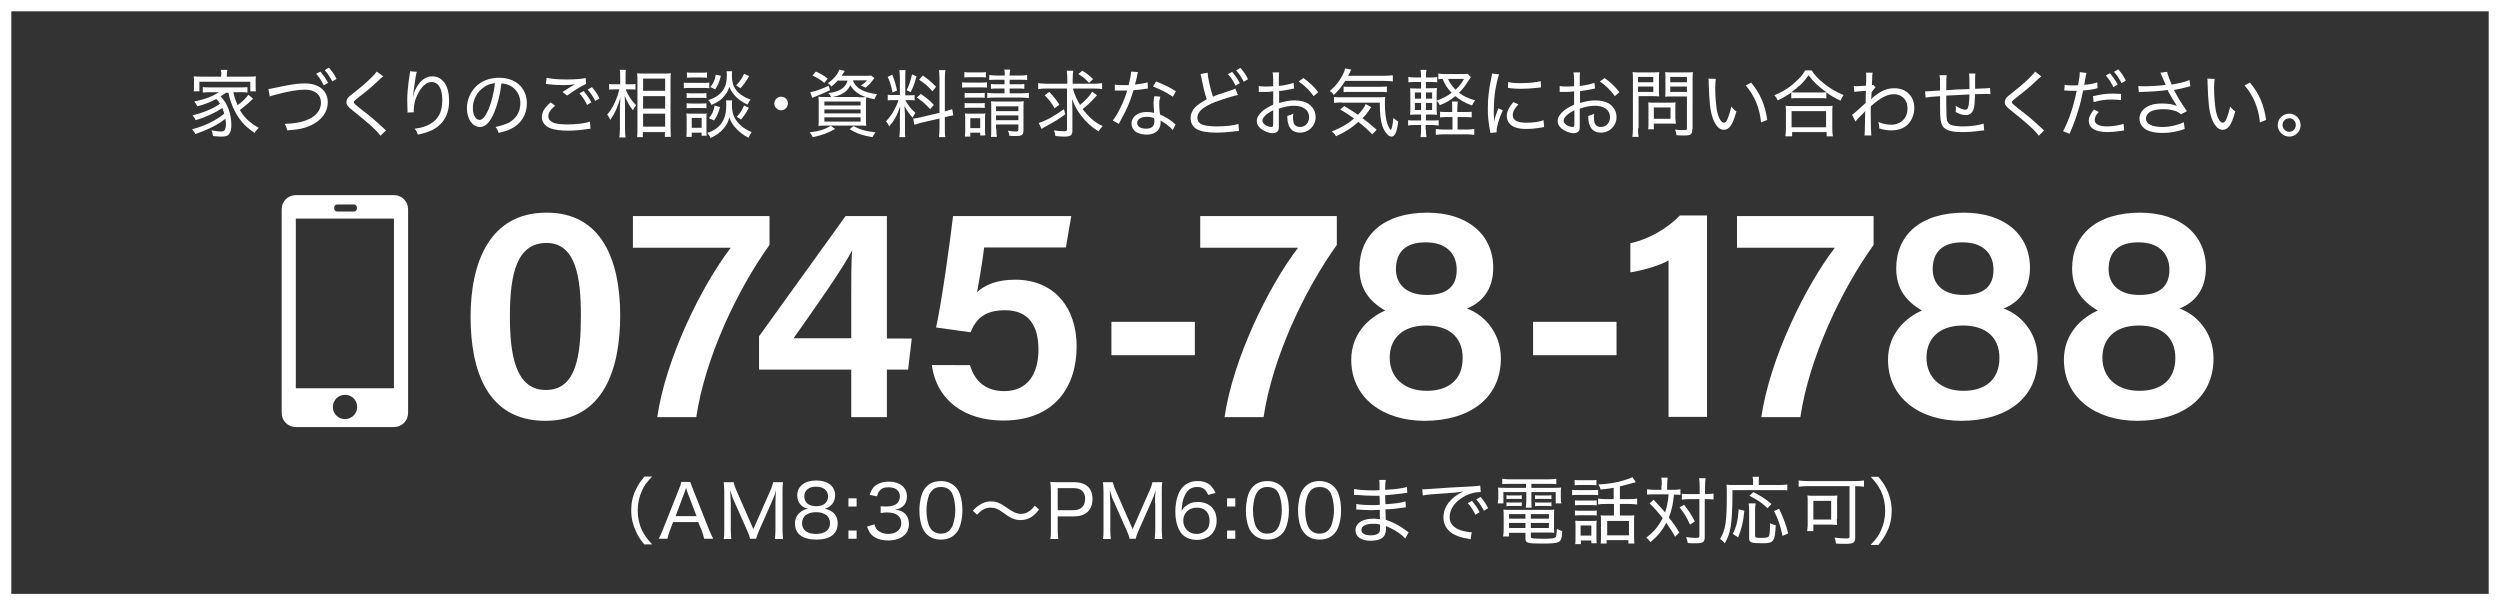 <?xml version="1.0" encoding="utf-8"?>
<svg version="1.1" id="layer_1" x="0px" y="0px" viewBox="0 0 884 214" width="884px" height="214px" style="enable-background:new 0 0 884 214;" xmlns="http://www.w3.org/2000/svg">
  <rect x="0" y="0" width="884" height="214" fill="#333333" stroke="none"/>
  <style type="text/css">
	.st0{fill:#FFFFFF;}
</style>
  <g>
    <path class="st0" d="M78,34.1c2.4,2.3,3.8,6.2,3.8,10c0,1.6-0.2,2.6-0.8,3.3c-0.5,0.7-1.2,0.9-2.9,0.9c-0.6,0-1.7-0.1-2.8-0.2 c-0.1-0.9-0.2-1.3-0.5-2c1.3,0.2,2.4,0.4,3.3,0.4c0.9,0,1.3-0.2,1.5-0.8c0.2-0.5,0.3-1.1,0.3-1.9c0-0.6-0.1-1.1-0.2-1.8 c-2.8,2.2-6.1,3.8-10.6,5.4c-0.4-0.8-0.7-1.1-1.2-1.7c4.4-1.1,8.5-3.1,11.4-5.5c-0.2-0.8-0.4-1.3-0.7-2c-2.7,1.8-5.8,3.2-9.4,4.3 c-0.3-0.7-0.6-1.1-1.1-1.7c3.9-1,7.1-2.3,9.7-4.1c-0.5-0.8-0.7-1.1-1.3-1.7c-1.9,1-3.8,1.8-6.7,2.6c-0.4-0.7-0.6-1.1-1.1-1.7 c3.8-0.8,6.5-1.8,8.7-3.3h-3.2c-1,0-1.8,0.1-2.5,0.1v-1.9c0.7,0.1,1.3,0.1,2.5,0.1H85c1.3,0,1.9,0,2.5-0.1v1.9 c-0.8-0.1-1.6-0.1-2.5-0.1h-2.5c0.5,2.2,0.8,2.9,1.5,4.6c1.7-1.2,3.2-2.7,3.8-3.7l1.7,1.4c-0.5,0.4-1,0.9-1.5,1.4 c-1,0.9-1.4,1.2-3.2,2.6c1.6,2.7,3.5,4.5,6.7,6.3c-0.5,0.5-1,1-1.5,1.8c-2.2-1.6-3.2-2.4-4.3-3.7c-1.9-2.2-3.4-5.1-4.4-8.3 c-0.2-0.7-0.3-1.1-0.5-2.2h-0.9C79.1,33.3,78.9,33.5,78,34.1L78,34.1z M78.3,26.3c0-0.6-0.1-1-0.2-1.6h2.3c-0.1,0.6-0.2,1-0.2,1.6 v0.8h7.6c1.2,0,1.8,0,2.7-0.1c-0.1,0.5-0.1,0.9-0.1,1.8v1.7c0,0.8,0,1.2,0.1,1.8h-2v-3.4h-18v3.4h-2c0.1-0.7,0.1-1,0.1-1.8v-1.7 c0-0.8,0-1.2-0.1-1.8c0.8,0.1,1.5,0.1,2.7,0.1h7V26.3z"/>
    <path class="st0" d="M94.9,31.5c0.7-0.1,0.7-0.1,5.5-1.1c3-0.6,5.3-0.9,7.4-0.9c5,0,8.1,2.6,8.1,6.7c0,3.3-2,6.1-5.5,7.9 c-2.4,1.2-4.5,1.7-8.8,2c-0.3-1-0.4-1.4-0.9-2.3c2.9-0.1,5.1-0.4,7.1-1.1c3.6-1.2,5.7-3.5,5.7-6.4c0-2.8-2.1-4.6-5.6-4.6 c-2.7,0-6.1,0.6-10.5,1.8c-1.2,0.3-1.4,0.4-2,0.6L94.9,31.5z M113.3,25.3c1.2,1.5,1.8,2.3,2.7,4l-1.5,0.9c-0.8-1.6-1.6-2.9-2.7-4.1 L113.3,25.3z M116.3,23.9c1.2,1.4,1.8,2.2,2.7,4l-1.5,0.9c-0.8-1.5-1.5-2.7-2.7-4L116.3,23.9z"/>
    <path class="st0" d="M135.5,27c-0.4,0.3-0.7,0.5-3.2,2.9c-1.3,1.2-3,2.6-6.1,5c-0.9,0.7-1.1,0.9-1.1,1.2c0,0.4,0.2,0.6,2.3,2.3 c3.9,3,4.5,3.5,8.3,7c0.4,0.4,0.4,0.4,0.8,0.7l-2,1.9c-0.6-0.9-1.6-2-3.4-3.6c-1.8-1.6-2.8-2.5-6.6-5.5c-1.5-1.2-2-1.8-2-2.8 c0-0.6,0.3-1.3,0.8-1.8c0.3-0.3,0.3-0.3,2.2-1.8c3.6-2.8,6.7-5.7,7.7-7.2L135.5,27z"/>
    <path class="st0" d="M146,34.4c0.1-0.2,0.1-0.2,0.2-0.7c0.3-1.4,0.8-2.5,1.6-3.6c1.4-2.1,3.1-3.1,5.1-3.1c1.8,0,3.2,0.8,4.3,2.3 c1.1,1.7,1.6,3.6,1.6,6.5c0,4.8-2.2,8.4-6.2,10.3c-1.3,0.6-2.9,1.1-4.8,1.5c-0.4-1-0.6-1.4-1.2-2.1c2.5-0.3,3.8-0.7,5.4-1.6 c3-1.7,4.4-4.3,4.4-8.5c0-4.1-1.4-6.4-3.8-6.4c-1.8,0-3.5,1.5-4.9,4.3c-1,1.9-1.4,3.8-1.4,5.8c0,0.1,0,0.3,0,0.6l-2.2,0.1 c0-0.1,0-0.2,0-0.3c0-0.1,0-0.2,0-0.5c0-0.3-0.1-3-0.1-3.4c0-2.6,0.2-4.8,0.9-9.6c0.1-0.4,0.1-0.5,0.1-0.8l2.4,0.2 c-0.3,0.9-0.4,1.3-1,5.8c-0.2,1.6-0.3,2.2-0.4,3.1H146z"/>
    <path class="st0" d="M179.9,43.4c2.6-1.4,4.1-3.9,4.1-6.9c0-2.8-1.4-5.1-3.8-6.3c-0.9-0.4-1.6-0.6-2.9-0.7 c-0.4,3.8-1.4,7.6-2.6,10.4c-1.5,3.4-3,5-5,5c-2.6,0-4.6-2.8-4.6-6.6c0-2.7,1-5.3,2.8-7.3c2.1-2.3,5-3.5,8.6-3.5 c5.9,0,9.8,3.6,9.8,9.1c0,4-2.1,7.3-5.7,9c-1.2,0.6-2.3,0.9-4.3,1.4c-0.3-1-0.5-1.4-1.1-2.1C177.4,44.4,178.6,44,179.9,43.4z M171.3,30.7c-2.5,1.6-4.1,4.4-4.1,7.5c0,2.4,1,4.2,2.4,4.2c1,0,2-1.2,3.1-3.6c1-2.4,2-6.1,2.3-9.4 C173.5,29.6,172.4,29.9,171.3,30.7z"/>
    <path class="st0" d="M208.8,45.5c-0.4,0-0.5,0.1-0.9,0.1c-2.5,0.4-4.8,0.6-7,0.6c-2.6,0-4.8-0.3-6.2-0.8c-2-0.8-3.1-2.2-3.1-4 c0-1.8,1-3.4,3.1-5.2l1.6,1.2c-1.7,1.4-2.4,2.5-2.4,3.7c0,1.1,0.7,1.9,2.1,2.4c0.9,0.3,2.7,0.5,4.7,0.5c3.2,0,6.3-0.4,7.9-1 L208.8,45.5z M193.3,27.5c1.7,0.4,4,0.6,7,0.6c3.3,0,5.4-0.2,6.8-0.5l0.1,2.1c-1.6,0.7-4,2.2-6.7,4.1l-1.6-1.3 c1.7-1.1,2.2-1.4,3.2-2c0.3-0.2,0.3-0.2,0.7-0.4l0.5-0.3c-1.5,0.2-2.4,0.3-3.9,0.3c-1.7,0-3.9-0.1-5.5-0.3 c-0.5-0.1-0.5-0.1-0.9-0.1L193.3,27.5z M206.4,32.2c1.2,1.5,1.8,2.3,2.7,4l-1.5,0.9c-0.8-1.6-1.6-2.9-2.7-4.1L206.4,32.2z M209.3,30.8c1.2,1.4,1.8,2.2,2.7,4l-1.5,0.9c-0.8-1.5-1.5-2.7-2.7-4L209.3,30.8z"/>
    <path class="st0" d="M221.2,31.5c0.9,2.3,1.9,3.8,3.7,5.7c-0.6,0.8-0.7,1.1-1.1,1.8c-1.4-1.8-2-3-2.9-5.1c0.1,2.2,0.1,3.2,0.1,4 v7.6c0,1.4,0.1,2.3,0.2,3.1h-2.2c0.1-0.8,0.2-1.7,0.2-3.1v-6.8c0-1,0-1.7,0.2-4.2c-1,3.4-2,5.6-3.6,7.9c-0.4-0.9-0.6-1.2-1.1-1.9 c1.8-1.9,3.5-5.5,4.3-8.9h-1.7c-0.8,0-1.4,0-1.9,0.1v-2c0.4,0.1,1,0.1,1.9,0.1h2v-2.4c0-1.5,0-2.1-0.2-2.7h2.2 c-0.1,0.6-0.1,1.4-0.1,2.7v2.4h1.8c0.7,0,1.2,0,1.7-0.1v2c-0.5-0.1-1.1-0.1-1.7-0.1H221.2z M225.3,48.4c0.1-0.9,0.1-1.9,0.1-3.2 V28.7c0-0.9,0-1.6-0.1-2.8c0.7,0.1,0.9,0.1,2.1,0.1h7.7c1.1,0,1.5,0,2.1-0.1c-0.1,0.6-0.1,1.3-0.1,2.6v16.7c0,1.4,0.1,2.5,0.1,3.2 h-2.1v-1.7h-7.8v1.8H225.3z M227.4,32.1h7.8v-4.3h-7.8V32.1z M227.4,38.4h7.8v-4.4h-7.8V38.4z M227.4,44.8h7.8v-4.6h-7.8V44.8z"/>
    <path class="st0" d="M241.7,29.2c0.6,0.1,1.1,0.1,2.1,0.1h4.9c1.1,0,1.5,0,2.1-0.1v2c-0.6-0.1-1-0.1-1.9-0.1h-5 c-0.9,0-1.4,0-2.1,0.1V29.2z M242.7,48.3c0.1-0.8,0.1-1.7,0.1-2.5v-3.6c0-0.8,0-1.4-0.1-2.1c0.5,0.1,0.8,0.1,1.7,0.1h3.9 c0.9,0,1.1,0,1.6-0.1c-0.1,0.5-0.1,1-0.1,2v4.2c0,0.8,0,1.2,0.1,1.7h-1.8v-1.1h-3.5v1.5H242.7z M242.8,32.9 c0.5,0.1,0.9,0.1,1.7,0.1h3.6c0.9,0,1.2,0,1.7-0.1v1.8c-0.5-0.1-0.9-0.1-1.7-0.1h-3.6c-0.8,0-1.2,0-1.7,0.1V32.9z M242.8,36.5 c0.5,0.1,0.9,0.1,1.7,0.1h3.6c0.9,0,1.2,0,1.7-0.1v1.8c-0.4-0.1-0.9-0.1-1.7-0.1h-3.6c-0.8,0-1.2,0-1.7,0.1V36.5z M242.9,25.6 c0.6,0.1,1,0.1,1.9,0.1h3.2c0.9,0,1.4,0,2-0.1v1.9c-0.6-0.1-1.1-0.1-2-0.1h-3.2c-0.8,0-1.4,0-1.9,0.1V25.6z M244.6,45.2h3.5v-3.5 h-3.5V45.2z M258.9,35.4c-0.1,0.5-0.1,1-0.1,1.6c0,2.5,0.5,4.2,1.7,5.8c1.3,1.7,3,3,5.3,3.9c-0.5,0.7-0.7,1-1.1,2 c-2-1-3.4-2.1-4.7-3.6c-1-1.1-1.6-2.1-2.1-3.6c-0.4,1.7-1,2.7-2,3.9c-1.2,1.5-2.7,2.5-4.7,3.4c-0.3-0.8-0.6-1.2-1.1-1.8 c2.4-0.8,4-1.9,5.1-3.6c1.1-1.6,1.6-3.5,1.6-6.1c0-0.8,0-1.2-0.1-1.8H258.9z M258.9,25.1c-0.1,0.6-0.1,1.1-0.1,1.6 c0,2.1,0.4,3.7,1.4,5c0.6,0.9,1.6,1.7,2.6,2.3c0.8,0.5,1.4,0.8,2.6,1.2c-0.5,0.7-0.8,1.1-1.1,1.8c-2.2-1.1-3.6-2.1-4.9-3.7 c-0.7-0.9-1-1.4-1.5-2.6c-0.4,1.2-0.8,2-1.5,2.9c-1.2,1.6-2.5,2.5-4.8,3.5c-0.4-0.8-0.6-1.1-1.2-1.7c1.9-0.6,2.8-1.1,3.9-2 c1.9-1.7,2.7-3.6,2.7-6.6c0-0.7,0-1-0.1-1.6H258.9z M254.6,37.9c-0.6,2.1-1.1,3.2-2.1,4.7l-1.8-0.8c1.1-1.4,1.7-2.6,2-4.5 L254.6,37.9z M254.9,26.8c-0.5,2.1-1,3.2-2,4.8l-1.7-0.8c1.1-1.5,1.6-2.5,1.9-4.4L254.9,26.8z M264.9,26.9 c-1.1,1.9-1.8,2.9-3.1,4.3c-0.8-0.5-1-0.7-1.5-1c1.3-1.4,2-2.3,2.8-4.1L264.9,26.9z M264.8,38.1c-1,1.9-1.8,3-2.8,4.2 c-0.7-0.5-0.8-0.6-1.5-1c1.2-1.2,1.8-2.2,2.6-4L264.8,38.1z"/>
    <path class="st0" d="M278.6,36.6c0,1.3-1.1,2.4-2.4,2.4c-1.3,0-2.4-1.1-2.4-2.4c0-1.3,1.1-2.4,2.4-2.4 C277.6,34.2,278.6,35.2,278.6,36.6z"/>
    <path class="st0" d="M295.3,45.6c-2.7,1.5-4.3,2.1-7.9,2.9c-0.4-0.8-0.6-1.1-1.1-1.7c3.4-0.4,5.2-1,7.5-2.3L295.3,45.6z M293.5,31.9c-2,0.9-2.8,1.3-5.1,2.2c-0.5,0.2-0.7,0.3-1.2,0.5l-0.7-2c1.7-0.3,4.1-1.1,6.5-2.3L293.5,31.9z M291.5,29.3 c-1.6-1.2-2.4-1.8-4.2-2.6l1.2-1.4c1.9,0.9,2.8,1.4,4.2,2.5L291.5,29.3z M303.6,34.4c1.4,0,2,0,2.7-0.1c-0.1,0.8-0.1,1.6-0.1,2.9 v4.6c0,1.3,0,2.2,0.1,2.7c-0.6-0.1-1.7-0.1-2.9-0.1h-11.1c-1.2,0-2.2,0-2.9,0.1c0.1-0.5,0.1-1.4,0.1-2.7v-4.8c0-1.2,0-2-0.1-2.8 c0.6,0.1,1.5,0.1,2.7,0.1H303.6z M291.5,37.3h12.8v-1.4h-12.8V37.3z M291.5,40.1h12.8v-1.4h-12.8V40.1z M291.5,43h12.8v-1.5h-12.8 V43z M296.4,28.3c-0.7,0.8-1.4,1.5-2.4,2.3c-0.5-0.6-0.7-0.8-1.3-1.2c2.1-1.4,3.5-3.1,4.1-4.8l1.9,0.5c-0.5,0.8-0.7,1.1-1.1,1.7 h8.4c1.1,0,1.5,0,2-0.1l1.2,0.9c-0.1,0.1-0.1,0.1-0.3,0.4c-0.1,0.1-0.1,0.1-0.4,0.5c-0.7,1-1.5,1.7-2.4,2.5c-0.6-0.3-1-0.5-1.7-0.8 c1-0.6,1.5-1,2.2-1.8h-5c0.4,1.3,1.4,2.5,2.9,3.3c1.4,0.8,3.3,1.3,5.6,1.6c-0.4,0.7-0.5,0.9-0.9,1.8c-4.6-0.9-6.9-2.3-8.5-4.9 c-0.8,1.4-1.5,2.2-2.8,2.9c-1,0.6-2.4,1-4,1.3c-0.3-0.7-0.4-0.9-1-1.5c3.8-0.4,6.1-1.8,6.8-4.4H296.4z M301.8,44.6 c2.5,1.3,4.3,1.8,7.8,2.2c-0.6,0.7-0.6,0.8-1.1,1.7c-3.6-0.6-5.5-1.3-8.1-2.8L301.8,44.6z"/>
    <path class="st0" d="M316.2,35.4c-1.1,0-1.7,0-2.3,0.1v-2c0.5,0.1,1.1,0.1,2.3,0.1h2v-6.1c0-1.3-0.1-2.1-0.2-2.7h2.2 c-0.1,0.7-0.1,1.4-0.1,2.7v6.2h1.4c0.9,0,1.4,0,1.9-0.1v1.9c-0.6-0.1-1.1-0.1-2-0.1h-1.3c1.1,2,2.1,3.2,3.6,4.5 c-0.4,0.6-0.8,1.2-1,1.7c-1.4-1.6-2.1-2.6-2.9-4.2c0.1,1,0.2,3,0.2,3.6v4.7c0,1.2,0,2,0.1,2.8H318c0.1-0.9,0.2-1.7,0.2-2.9v-4.1 c0-1.3,0.1-2.6,0.1-3.9c-1.1,3.3-2.2,5.2-3.9,7.1c-0.4-0.9-0.6-1.2-1.1-1.8c1.2-1.3,2.1-2.5,3-4.2c0.6-1.2,0.9-1.7,1.4-3.3H316.2z M315.5,26.4c0.9,2.2,1.2,3.4,1.7,5.6l-1.6,0.7c-0.5-2.4-0.9-3.8-1.7-5.5L315.5,26.4z M324.1,27c-0.9,3-1.1,3.6-2.1,5.6l-1.4-0.7 c0.9-1.9,1.3-3.1,1.9-5.6L324.1,27z M332.2,27.6c0-1.4-0.1-2.1-0.2-2.8h2.3c-0.1,0.8-0.2,1.5-0.2,2.8v11.8l0.2-0.1 c1.2-0.3,1.8-0.5,2.4-0.7l0.4,2.2c-0.7,0.1-1.5,0.2-2.5,0.5l-0.5,0.1v4.2c0,1.3,0,2.2,0.2,2.9h-2.3c0.1-0.8,0.2-1.4,0.2-2.9v-3.7 l-6.5,1.5c-1.1,0.3-1.8,0.5-2.4,0.7l-0.4-2.2c0.7,0,1.5-0.2,2.5-0.4l6.8-1.6V27.6z M325.6,33.2c2.1,1.5,3.3,2.4,4.6,3.9l-1.3,1.5 c-1.7-1.9-2.7-2.7-4.7-4.1L325.6,33.2z M326.3,26.7c2.3,1.6,3.1,2.4,4.7,4l-1.3,1.6c-1.7-2-2.5-2.6-4.7-4.1L326.3,26.7z"/>
    <path class="st0" d="M340.2,29.1c0.6,0.1,1.1,0.1,2.1,0.1h4.6c1.1,0,1.5,0,2.1-0.1V31c-0.6-0.1-1-0.1-1.9-0.1h-4.8 c-0.9,0-1.4,0-2.1,0.1V29.1z M341.1,25.5c0.6,0.1,1,0.1,2,0.1h3.5c0.9,0,1.3,0,2-0.1v1.9c-0.6-0.1-1.1-0.1-2-0.1H343 c-0.8,0-1.4,0-2,0.1V25.5z M341.1,32.8c0.5,0.1,0.9,0.1,1.7,0.1h3.7c0.9,0,1.2,0,1.7-0.1v1.8c-0.5-0.1-0.9-0.1-1.7-0.1h-3.7 c-0.9,0-1.2,0-1.7,0.1V32.8z M341.1,36.4c0.5,0.1,0.9,0.1,1.7,0.1h3.7c0.9,0,1.1,0,1.7-0.1v1.8c-0.5-0.1-0.9-0.1-1.7-0.1h-3.7 c-0.8,0-1.2,0-1.7,0.1V36.4z M341.2,48.2c0.1-0.8,0.1-1.6,0.1-2.5v-3.5c0-0.9,0-1.4-0.1-2.1c0.6,0.1,1.2,0.1,2.1,0.1h3.3 c0.9,0,1.4,0,1.8-0.1c-0.1,0.5-0.1,1-0.1,2v3.7c0,0.9,0,1.5,0.1,2.1h-1.8v-1h-3.5v1.4H341.2z M343.1,45.3h3.5v-3.5h-3.5V45.3z M352.2,28.2c-1.2,0-1.7,0-2.4,0.1v-1.8c0.8,0.1,1.2,0.2,2.4,0.2h3.1c0-1,0-1.4-0.2-2.1h2.1c-0.1,0.7-0.2,1.1-0.2,2.1h3.7 c1.3,0,1.7,0,2.5-0.2v1.8c-0.6-0.1-1.4-0.1-2.5-0.1H357v1.6h2.9c1.1,0,1.7,0,2.3-0.1v1.7c-0.7-0.1-1.3-0.1-2.4-0.1H357V33h4.2 c1.2,0,1.8-0.1,2.6-0.2v1.9c-0.8-0.1-1.4-0.2-2.6-0.2h-9.4c-1.2,0-1.9,0-2.7,0.2v-1.9c0.6,0.1,1.4,0.2,2.7,0.2h3.4v-1.7h-2.5 c-1,0-1.6,0-2.3,0.1v-1.7c0.6,0.1,1.2,0.1,2.3,0.1h2.5v-1.6H352.2z M352.3,45.5c0,1.3,0.1,2.2,0.2,2.9h-2.1 c0.1-0.7,0.1-1.4,0.1-2.9v-7.4c0-1.1,0-1.6-0.1-2.3c0.8,0.1,1.3,0.1,2.3,0.1h6.9c1.2,0,1.8,0,2.4-0.1c-0.1,0.7-0.1,1.5-0.1,2.8V46 c0,1.7-0.5,2.1-2.7,2.1c-0.7,0-1.4,0-2.3-0.1c-0.1-0.8-0.2-1.2-0.5-1.8c1,0.2,2,0.3,2.8,0.3c0.7,0,0.9-0.2,0.9-0.7V44h-7.9V45.5z M360.1,39.3v-1.7h-7.9v1.7H360.1z M360.1,42.5v-1.7h-7.9v1.7H360.1z"/>
    <path class="st0" d="M369.8,31.3c-1.1,0-1.9,0.1-2.7,0.2v-2.1c0.7,0.1,1.5,0.2,2.8,0.2h7.5v-1.8c0-1.3-0.1-2-0.2-2.8h2.3 c-0.1,0.8-0.2,1.6-0.2,2.8v1.8h7.6c1.2,0,2-0.1,2.8-0.2v2.1c-0.7-0.1-1.5-0.2-2.8-0.2h-7.5c0.5,2.1,1.4,4,2.5,5.8 c2-1.6,3.5-3.3,4.3-4.7l1.7,1.3c-0.2,0.2-0.2,0.2-1.6,1.7c-0.9,1-2,2-3.5,3.2c0.9,1.1,1.6,1.9,2.6,2.9c1.5,1.4,2.5,2.1,4.5,3.1 c-0.6,0.6-1,1.1-1.4,1.9c-2.6-1.6-4.5-3.4-6.2-5.6c-1.6-2.1-2.4-3.6-3.2-5.9c0,0.4,0,0.7,0,0.9c0,0.3,0.1,1.4,0.1,3.3v7 c0,1.6-0.6,2.1-2.8,2.1c-1,0-1.8-0.1-3.2-0.2c-0.1-0.8-0.2-1.2-0.5-2c1.3,0.2,2.4,0.3,3.4,0.3c1,0,1.2-0.1,1.2-0.8V31.3H369.8z M376.7,40.4c-2.5,1.8-3.4,2.4-7.1,4.4c-0.6,0.3-0.9,0.5-1.3,0.8l-1-2.1c1.2-0.4,2.2-0.8,3.9-1.7c2.1-1.2,3.2-1.9,5-3.2L376.7,40.4 z M371,32.5c1.6,1.6,2.4,2.7,3.6,4.5l-1.7,1.3c-1.1-2-2.1-3.2-3.5-4.6L371,32.5z M382.7,25c1.9,1.2,2.3,1.5,3.8,3l-1.4,1.3 c-1.4-1.5-2-2-3.8-3.1L382.7,25z"/>
    <path class="st0" d="M402.4,25.5c-0.2,0.5-0.2,0.5-0.4,1.7c-0.2,0.9-0.3,1.5-0.7,2.7c1.7-0.2,3.4-0.4,4.5-0.8l0.1,2.2 c-0.3,0-0.3,0-0.9,0.1c-1,0.2-2.5,0.4-4.2,0.5c-0.8,2.7-1.7,5.2-2.9,7.6c-0.6,1.2-0.9,1.7-1.8,3.4c-0.2,0.4-0.4,0.7-0.5,0.9 l-2.1-1.2c1.8-2.3,3.9-6.6,5.1-10.6c-0.7,0-0.8,0-1.9,0c-0.6,0-0.8,0-1.6,0c-0.3,0-0.5,0-0.6,0c-0.1,0-0.2,0-0.3,0v-2.1 c0.9,0.2,1.7,0.2,3.1,0.2c0.7,0,1.4,0,1.8,0c0.4-1.6,0.8-3.6,0.9-4.8L402.4,25.5z M414.7,46c-1-1.2-2.6-2.4-4.4-3.4 c0.1,0.3,0.1,0.5,0.1,0.7c0,1-0.3,2-0.9,2.7c-0.8,1-2.3,1.6-4.1,1.6c-1,0-2-0.2-2.8-0.5c-1.5-0.5-2.5-1.8-2.5-3.4 c0-2.4,2.2-4.1,5.4-4.1c0.9,0,1.5,0.1,2.6,0.3c-0.1-1.3-0.2-2.7-0.2-3.5c0-0.9,0.1-1.5,0.3-2.4l2.1,0.2c-0.3,1-0.4,1.5-0.4,2.5 c0,1.1,0.1,2.7,0.3,3.8c1.9,0.9,2.9,1.4,4.4,2.6c0.4,0.3,0.5,0.4,0.7,0.6c0.2,0.2,0.2,0.2,0.4,0.3L414.7,46z M405.5,41.3 c-2.1,0-3.4,0.9-3.4,2.2c0,1.2,1.2,2,3.1,2c2.1,0,3-0.9,3-2.7c0-0.3-0.1-1-0.1-1C407.1,41.4,406.4,41.3,405.5,41.3z M414.7,34.2 c-2.2-1.5-4.2-2.5-7-3.6l1.1-1.8c3,1.2,4.9,2.1,7,3.5L414.7,34.2z"/>
    <path class="st0" d="M427,25.7c0.1,1.8,1,5.8,1.9,8.5c1.6-0.7,1.6-0.7,6.2-2.2c1.1-0.4,1.2-0.4,1.7-0.7l0.9,2.3 c-2,0.4-5.1,1.4-8.1,2.5c-2,0.8-3.7,1.7-4.8,2.7c-0.9,0.8-1.4,1.8-1.4,2.8c0,1.4,0.8,2.3,2.5,2.7c0.9,0.2,2.6,0.4,4.3,0.4 c3,0,6-0.3,7.7-0.9l0.2,2.5l-2,0.2c-2.7,0.3-4,0.4-5.9,0.4c-3.4,0-5.4-0.4-7-1.2c-1.4-0.8-2.2-2.2-2.2-4c0-1.6,0.8-3.2,2.3-4.4 c1-0.8,1.8-1.3,3.4-2.2c-0.7-2.1-1.2-4.1-1.8-7.2c-0.2-1.1-0.3-1.2-0.4-1.7L427,25.7z M435.7,25.4c1.2,1.5,1.8,2.3,2.7,4l-1.5,0.9 c-0.8-1.6-1.6-2.9-2.7-4.1L435.7,25.4z M438.6,24c1.2,1.4,1.8,2.2,2.7,4l-1.5,0.9c-0.8-1.5-1.5-2.7-2.7-4L438.6,24z"/>
    <path class="st0" d="M457.6,31.3c-0.5,0.1-0.6,0.1-1.5,0.3c-1.6,0.3-2.7,0.5-3.8,0.6v4.2c2.1-0.6,3.7-0.9,5.5-0.9s3.5,0.4,4.7,1.1 c1.7,1.1,2.7,2.8,2.7,4.8c0,3.1-2.4,5.5-5.5,5.5c-2.1,0-3.5-1-4.1-2.9c-0.3-0.9-0.4-1.7-0.4-3c1-0.3,1.3-0.4,2.1-0.8 c0,0.5-0.1,0.7-0.1,1c0,1,0.1,1.9,0.3,2.4c0.4,0.9,1.1,1.3,2.2,1.3c1.9,0,3.2-1.5,3.2-3.5c0-2.5-2.1-4-5.3-4c-1.7,0-3.2,0.3-5.4,1 v5.5c0,1.2,0,1.4-0.1,1.9c-0.2,0.8-1,1.3-2,1.3c-1.5,0-3.2-0.7-4.4-1.7c-0.9-0.8-1.3-1.6-1.3-2.6c0-1.2,0.7-2.4,2.1-3.6 c1-0.8,2-1.4,3.7-2.2v-4.7c-0.2,0-0.2,0-1,0.1c-0.4,0.1-0.9,0.1-1.5,0.1c-0.4,0-1.1,0-1.5,0c-0.3,0-0.5,0-0.6,0s-0.3,0-0.5,0v-2.1 c0.8,0.2,1.5,0.2,2.8,0.2c0.6,0,0.6,0,2.3-0.1v-2.3c0-1.2-0.1-1.8-0.2-2.6h2.3c-0.1,0.8-0.1,1.3-0.1,2.5v2.3 c1.8-0.2,3.8-0.6,5.2-1.1L457.6,31.3z M450.2,39c-2.4,1.2-3.8,2.5-3.8,3.7c0,0.5,0.3,1,1,1.5c0.6,0.4,1.5,0.7,2.2,0.7 c0.5,0,0.6-0.2,0.6-1.2V39z M464.5,34c-1.4-2-3.2-3.8-5.3-5.2l1.7-1.2c2.3,1.7,3.7,3,5.2,5L464.5,34z"/>
    <path class="st0" d="M475.6,28.7c-1.2,2-2.3,3.3-4,4.9c-0.2-0.5-0.6-0.9-1.4-1.4c2.2-1.9,3.7-3.8,4.9-6.4c0.3-0.6,0.4-1.1,0.5-1.6 l2.2,0.4c-0.2,0.3-0.2,0.4-0.4,0.9c-0.3,0.5-0.4,0.8-0.7,1.3h12.6c1.5,0,2.4-0.1,3.2-0.2v2.2c-0.5-0.1-1.6-0.2-3.2-0.2H475.6z M485.2,47.5c-1.6-1.7-2.6-2.6-4.9-4.4c-2.3,2.1-4.1,3.3-7.9,5.1c-0.4-0.8-0.7-1.1-1.5-1.7c3.7-1.5,5.7-2.7,7.9-4.6 c-1.5-1.1-2.6-1.8-4.9-3.2l1.4-1.2c2,1.2,3,1.8,4.9,3.1c1.4-1.5,2.3-2.8,2.7-3.8l2,1.1c-0.4,0.5-0.4,0.5-1,1.4 c-0.7,1-1.2,1.6-2.1,2.5c2.1,1.6,3.2,2.5,5,4.1L485.2,47.5z M474.5,36.2c-1.2,0-2,0.1-2.8,0.2v-2.1c0.6,0.1,1.3,0.1,2.4,0.1h12.7 c1.6,0,2.2,0,3-0.1c-0.1,0.8-0.1,1.4-0.1,2.3c0,3,0.3,5.5,0.9,7.3c0.4,1,0.9,2,1.2,2c0.3,0,0.7-2,0.9-4.2c0.6,0.6,1,0.9,1.7,1.2 c-0.4,3.7-1.1,5.4-2.4,5.4c-1.1,0-2.3-1.5-3.1-3.5c-0.7-2-1-4.3-1-8.5H474.5z M475,30.6c0.4,0.1,1.2,0.1,2.2,0.1h10.6 c1.3,0,2.1-0.1,2.6-0.1v2c-0.7-0.1-1.4-0.1-2.6-0.1h-10.3c-1.1,0-1.8,0-2.4,0.1V30.6z"/>
    <path class="st0" d="M504.2,45.8c0,1.2,0.1,2,0.2,2.7h-2.1c0.1-0.7,0.2-1.5,0.2-2.7v-1.6h-2.2c-1.1,0-1.6,0-2.4,0.2v-1.9 c0.7,0.1,1.2,0.1,2.4,0.1h2.2v-2.1h-1.3c-1.1,0-1.8,0-2.6,0.1c0.1-0.8,0.1-1.7,0.1-2.8v-3.9c0-1.1,0-1.9-0.1-2.7 c0.7,0.1,1.4,0.1,2.6,0.1h1.3V29h-2.1c-1.1,0-1.7,0-2.4,0.1v-1.9c0.7,0.1,1.2,0.2,2.4,0.2h2.1c0-1.4-0.1-1.9-0.2-2.7h2.1 c-0.1,0.6-0.2,1.4-0.2,2.7h1.6c1.1,0,1.7,0,2.4-0.2v1.9c-0.7-0.1-1.3-0.1-2.4-0.1h-1.6v2.2h1.4c1.2,0,1.8,0,2.5-0.1 c-0.1,0.7-0.1,1.3-0.1,2.7v1.8c2.1-0.8,3.8-1.6,5.3-2.8c-1.4-1.4-2.4-2.9-3.2-4.9c-0.8,0-1,0.1-1.5,0.1v-2c0.7,0.1,1.4,0.2,2.4,0.2 h6.2c0.8,0,1.4-0.1,1.8-0.1l1.1,1.2c-0.2,0.3-0.4,0.5-0.7,1c-1.4,2.2-2.1,3.1-3.5,4.5c1.6,1.2,3.2,2,5.7,2.7 c-0.5,0.7-0.8,1.1-1.1,1.8c-2.7-1-4.2-1.9-5.9-3.3c-1.7,1.4-3.2,2.3-5.5,3.2c-0.3-0.7-0.6-1.1-1.1-1.6v2.2c0,1.3,0,2.1,0.1,2.8 c-0.7-0.1-1.4-0.1-2.6-0.1h-1.3v2.1h2.3c1.1,0,1.5,0,2.2-0.1v1.9c-0.8-0.1-1.2-0.2-2.3-0.2h-2.3V45.8z M500.3,32.7v2.2h2.2v-2.2 H500.3z M500.3,36.4v2.5h2.2v-2.5H500.3z M506.4,34.9v-2.2h-2.2v2.2H506.4z M506.4,38.9v-2.5h-2.2v2.5H506.4z M518.1,39.6 c1.2,0,1.6,0,2.3-0.1v2c-0.7-0.1-1.3-0.1-2.3-0.1h-2.7v4.4h3.4c1.1,0,1.8-0.1,2.5-0.2v2.1c-0.8-0.1-1.5-0.2-2.5-0.2h-8.6 c-1.1,0-1.8,0.1-2.5,0.2v-2.1c0.8,0.1,1.3,0.2,2.5,0.2h3.4v-4.4h-2c-1.1,0-1.7,0-2.4,0.1v-2c0.7,0.1,1.2,0.1,2.4,0.1h1.9v-1 c0-1.3,0-2-0.1-2.7h2.1c-0.1,0.7-0.2,1.3-0.2,2.7v1H518.1z M512,27.9c0.7,1.5,1.5,2.6,2.7,3.8c1.3-1.2,2-2.1,3-3.8H512z"/>
    <path class="st0" d="M528.3,43.1c0.3-1.5,0.7-2.7,1.5-4.8l1.6,0.7c-1.3,2.8-2.2,5.7-2.2,7.3c0,0.1,0,0.3,0,0.5L527,47 c-0.1-0.4-0.1-0.6-0.2-1.1c-0.5-2.9-0.7-4.8-0.7-7.4c0-3.6,0.3-6.4,1.1-10.3c0.3-1.3,0.3-1.6,0.4-2.2l2.5,0.3 c-0.5,1.2-0.9,3.1-1.3,5.2c-0.4,2.3-0.6,5-0.6,8c0,0.5,0,1.8,0.1,2.5C528.3,42.5,528.3,42.6,528.3,43.1L528.3,43.1z M536.9,36.9 c-1.4,1.5-2,2.7-2,3.8c0,1.8,1.6,2.7,4.8,2.7c2.3,0,4.6-0.3,6.1-0.9l0.2,2.4c-0.3,0.1-0.4,0.1-0.9,0.2c-1.9,0.3-3.6,0.5-5.4,0.5 c-3.1,0-5-0.7-6.1-2.1c-0.5-0.7-0.8-1.6-0.8-2.5c0-1.5,0.7-3,2.3-4.9L536.9,36.9z M533.3,29c1.2,0.3,2.4,0.4,4.4,0.4 c3,0,5.5-0.3,7.1-0.7l0.1,2.2c-0.1,0-0.7,0.1-1.8,0.2c-1.6,0.2-3.6,0.3-5.5,0.3c-1.3,0-2.2-0.1-3.5-0.2c-0.1,0-0.1,0-0.5-0.1 c-0.2,0-0.2,0-0.4-0.1L533.3,29z"/>
    <path class="st0" d="M564,31.3c-0.5,0.1-0.6,0.1-1.5,0.3c-1.6,0.3-2.7,0.5-3.8,0.6v4.2c2.1-0.6,3.7-0.9,5.5-0.9s3.5,0.4,4.7,1.1 c1.7,1.1,2.7,2.8,2.7,4.8c0,3.1-2.4,5.5-5.5,5.5c-2.1,0-3.5-1-4.1-2.9c-0.3-0.9-0.4-1.7-0.4-3c1-0.3,1.3-0.4,2.1-0.8 c0,0.5-0.1,0.7-0.1,1c0,1,0.1,1.9,0.3,2.4c0.4,0.9,1.1,1.3,2.2,1.3c1.9,0,3.2-1.5,3.2-3.5c0-2.5-2.1-4-5.3-4c-1.7,0-3.2,0.3-5.4,1 v5.5c0,1.2,0,1.4-0.1,1.9c-0.2,0.8-1,1.3-2,1.3c-1.5,0-3.2-0.7-4.4-1.7c-0.9-0.8-1.3-1.6-1.3-2.6c0-1.2,0.7-2.4,2.1-3.6 c1-0.8,2-1.4,3.7-2.2v-4.7c-0.2,0-0.2,0-1,0.1c-0.4,0.1-0.9,0.1-1.5,0.1c-0.4,0-1.1,0-1.5,0c-0.3,0-0.5,0-0.6,0s-0.3,0-0.5,0v-2.1 c0.8,0.2,1.5,0.2,2.8,0.2c0.6,0,0.6,0,2.3-0.1v-2.3c0-1.2-0.1-1.8-0.2-2.6h2.3c-0.1,0.8-0.1,1.3-0.1,2.5v2.3 c1.8-0.2,3.8-0.6,5.2-1.1L564,31.3z M556.7,39c-2.4,1.2-3.8,2.5-3.8,3.7c0,0.5,0.3,1,1,1.5c0.6,0.4,1.5,0.7,2.2,0.7 c0.5,0,0.6-0.2,0.6-1.2V39z M571,34c-1.4-2-3.2-3.8-5.3-5.2l1.7-1.2c2.3,1.7,3.7,3,5.2,5L571,34z"/>
    <path class="st0" d="M579.2,45.4c0,1.5,0.1,2.3,0.2,3h-2.2c0.1-0.7,0.2-1.5,0.2-3V28.4c0-1.3,0-2.1-0.1-2.9 c0.8,0.1,1.4,0.1,2.7,0.1h4c1.3,0,1.9,0,2.7-0.1c-0.1,0.8-0.1,1.5-0.1,2.5v3.7c0,1.1,0,1.8,0.1,2.4c-0.7-0.1-1.6-0.1-2.6-0.1h-4.7 V45.4z M579.2,29.1h5.4v-1.9h-5.4V29.1z M579.2,32.5h5.4v-1.9h-5.4V32.5z M592.5,42.2c0,0.7,0,1.1,0.1,1.6c-0.5-0.1-1-0.1-1.7-0.1 h-6.1v2h-2c0.1-0.7,0.1-1.4,0.1-2.5v-5.3c0-0.6,0-1.2-0.1-1.7c0.5,0.1,1.1,0.1,1.8,0.1h6c0.8,0,1.4,0,1.9-0.1 c-0.1,0.5-0.1,1-0.1,1.6V42.2z M584.8,42h5.9V38h-5.9V42z M598.4,45.6c0,1.9-0.5,2.3-2.7,2.3c-1.1,0-1.5,0-2.9-0.1 c-0.1-0.9-0.2-1.3-0.5-2c1.2,0.2,2.4,0.2,3.3,0.2c0.7,0,0.9-0.1,0.9-0.7V34.1h-5.1c-1.1,0-1.9,0-2.6,0.1c0.1-0.8,0.1-1.4,0.1-2.4 V28c0-1,0-1.7-0.1-2.5c0.8,0.1,1.4,0.1,2.7,0.1h4.4c1.3,0,2,0,2.7-0.1c-0.1,0.9-0.1,1.7-0.1,2.9V45.6z M590.6,29.1h5.9v-1.9h-5.9 V29.1z M590.6,32.5h5.9v-1.9h-5.9V32.5z"/>
    <path class="st0" d="M606.7,27.9c-0.1,0.9-0.2,1.8-0.2,3.3c0,2.7,0.3,6.2,0.6,7.8c0.5,2.7,1.5,4.4,2.5,4.4c0.4,0,0.9-0.4,1.2-1.2 c0.6-1.4,1-2.8,1.4-4.5c0.7,0.8,0.9,1.1,1.8,1.7c-1.3,4.7-2.5,6.5-4.5,6.5c-1.6,0-3-1.6-3.9-4.2c-0.9-2.6-1.2-5.8-1.4-12.3 c0-1,0-1.1-0.1-1.6L606.7,27.9z M619.2,29.2c3.2,3.9,4.9,7.7,5.7,13.2l-2.2,0.9c-0.4-4.9-2.3-9.5-5.4-13.1L619.2,29.2z"/>
    <path class="st0" d="M633.4,32.7c-1.9,1.3-2.9,1.9-4.8,2.8c-0.3-0.7-0.5-1.1-1.2-1.8c2.6-1.1,4.9-2.4,7-4.3 c1.8-1.6,2.9-2.7,3.9-4.5h2.3c1.1,1.7,2.3,3,4.3,4.6c2.2,1.8,4.5,3.1,7,4.1c-0.5,0.7-0.8,1.2-1.1,2c-1.9-0.9-3.2-1.6-5-2.9v2.1 c-0.6-0.1-1.2-0.1-2.2-0.1h-8.1c-0.8,0-1.5,0-2.1,0.1V32.7z M631.3,48.2c0.1-0.8,0.2-1.6,0.2-2.6v-5.8c0-1,0-1.7-0.1-2.4 c0.5,0.1,1.1,0.1,2.1,0.1h12.4c1,0,1.5,0,2.1-0.1c-0.1,0.7-0.1,1.4-0.1,2.4v5.8c0,1.1,0.1,1.8,0.2,2.6h-2.2v-1.5h-12.2v1.5H631.3z M643.6,32.7c1,0,1.7,0,2.2-0.1c-2.8-2-4.6-3.7-6.3-6c-1.8,2.6-3.4,4.1-6.1,6c0.5,0.1,1.1,0.1,2.1,0.1H643.6z M633.5,45h12.2v-5.7 h-12.2V45z"/>
    <path class="st0" d="M654.9,40.6c0.6-0.4,0.7-0.5,4.8-4.2c0-2,0-2.2,0.1-4.3c-0.4,0-0.4,0-1.2,0.1c-1.6,0.1-2.2,0.2-2.9,0.3 l-0.2-2.1c0.4,0.1,0.5,0.1,0.8,0.1c0.4,0,2-0.1,3.5-0.2c0.1-1.5,0.1-2.3,0.1-3.5c0-0.5,0-0.7-0.1-1.1h2.4c-0.2,0.7-0.2,1-0.2,2.4 l-0.1,2c0.3,0,0.3,0,0.5-0.1l0.8,0.9c-0.3,0.3-0.5,0.4-1.4,1.7c0,0.4,0,0.4-0.1,1.7c0,0.2,0,0.4-0.1,0.7h0.1c0.2-0.2,0.4-0.4,1-0.9 c2.6-2.1,4.7-2.9,7.1-2.9c2.2,0,4,0.7,5.3,2.1c1.2,1.3,1.8,2.9,1.8,5c0,2.1-0.9,4.3-2.3,5.7c-1.4,1.4-3.5,2.1-5.8,2.1 c-1.4,0-2.8-0.2-4.3-0.7c0-0.3,0-0.5,0-0.6c0-0.4-0.1-0.9-0.3-1.7c1.5,0.7,3,1,4.6,1c2.2,0,4.1-1.1,5-2.8c0.5-0.9,0.7-1.9,0.7-3.1 c0-2.9-2-4.9-4.9-4.9c-2.3,0-4.9,1.4-8.1,4.3c0,1.4,0,1.7,0,2.9c0,4.1,0.1,6.4,0.2,7.4h-2.4c0.1-0.9,0.1-0.9,0.2-7 c0-1,0-1.3,0.1-1.7h0c-0.2,0.3-0.4,0.5-1.3,1.4c-1,0.9-1.9,1.9-2.2,2.4L654.9,40.6z"/>
    <path class="st0" d="M688.4,26.5c-0.2,0.9-0.2,0.9-0.2,5.4c4.1-0.3,4.1-0.3,8.2-0.4c0-0.2,0-0.3,0-0.4c0-0.1,0-0.2,0-0.4 c0-0.3,0-0.5,0-0.8c0-2.4,0-3.1-0.2-3.9h2.3c-0.1,0.6-0.1,1.1-0.1,1.7v1.6c0,0.2,0,0.6,0,1.3v0.8c3-0.1,4.5-0.2,5.3-0.3l0.1,2.2 c-0.6-0.1-0.9-0.1-1.6-0.1c-0.5,0-1.1,0-3.8,0.1c-0.1,2.3-0.2,4.2-0.5,5.2c-0.5,1.5-1.4,2.2-2.8,2.2c-1,0-2.1-0.3-3.6-1.1 c0.1-0.5,0.1-0.7,0.1-1c0-0.4,0-0.6-0.1-1.2c1.4,0.9,2.6,1.4,3.4,1.4c0.7,0,1-0.4,1.2-1.6c0.2-1,0.2-2,0.3-3.8 c-4.1,0.2-4.1,0.2-8.2,0.4c0,0.2,0,0.3,0,0.4c0,0.1,0,0.2,0,0.3c0,0.5,0,1.4,0,1.8c0,4,0.1,5.7,0.3,6.4c0.3,0.8,0.8,1.3,1.7,1.6 c0.8,0.2,2.3,0.4,3.9,0.4c2.9,0,5.5-0.4,7.3-1l0.2,2.4c-0.4,0-0.5,0.1-1.1,0.1c-2.7,0.4-4.6,0.5-6.7,0.5c-4,0-6.1-0.7-7-2.3 c-0.6-1.2-0.8-2.4-0.8-6.7c0-1.5,0-2.1,0-3.7c-3.1,0.2-3.9,0.3-5.1,0.5l-0.2-2.2c0.3,0,0.5,0,0.6,0c0.5,0,1.6-0.1,4.7-0.3 c0-0.5,0-0.9,0-1.2c0-2.7,0-3.4-0.2-4.2H688.4z"/>
    <path class="st0" d="M721.8,27c-0.4,0.3-0.7,0.5-3.2,2.9c-1.3,1.2-3,2.6-6.1,5c-0.9,0.7-1.1,0.9-1.1,1.2c0,0.4,0.2,0.6,2.3,2.3 c3.9,3,4.5,3.5,8.3,7c0.4,0.4,0.4,0.4,0.8,0.7l-1.9,1.9c-0.6-0.9-1.6-2-3.4-3.6c-1.8-1.6-2.8-2.5-6.6-5.5c-1.5-1.2-2-1.8-2-2.8 c0-0.6,0.3-1.3,0.8-1.8c0.3-0.3,0.3-0.3,2.2-1.8c3.6-2.8,6.7-5.7,7.7-7.2L721.8,27z"/>
    <path class="st0" d="M730.1,30c0.9,0.2,1.9,0.2,3.3,0.2c0.4,0,0.7,0,1.4-0.1c0.4-2,0.6-3.5,0.6-4.3v-0.3l2.4,0.3 c-0.2,0.6-0.2,0.6-0.5,2.4c-0.2,0.9-0.2,1.2-0.3,1.8c2-0.2,3.4-0.4,4.6-0.9l0.1,2.1c-0.2,0-0.2,0-0.8,0.2c-1.3,0.3-3,0.5-4.3,0.6 c-0.4,2-1,4.8-1.8,7.2c-0.8,2.8-1.6,4.8-3,8.1l-2.3-0.9c1.9-3.4,3.8-9,4.8-14.3l-2.2,0c-0.2,0-0.9,0-1.6-0.1c-0.2,0-0.4,0-0.6,0 L730.1,30z M742.1,39.6c-0.8,0.9-0.9,1.1-1.1,1.5c-0.2,0.4-0.3,1-0.3,1.4c0,1.4,1.6,2.2,4.4,2.2c1.9,0,4.3-0.4,5.8-0.9l0.2,2.3 l-1.2,0.2c-1.9,0.3-3.3,0.4-4.7,0.4c-4.3,0-6.6-1.4-6.6-4c0-1.2,0.4-2.1,1.8-4L742.1,39.6z M750,35.4c-1.2-0.1-2-0.2-3.1-0.2 c-2.4,0-4.1,0.2-6.6,0.9l-0.2-2.1c3.1-0.7,4.7-0.9,7.1-0.9l2.8,0.1L750,35.4z M746.1,25.9c1.2,1.5,1.8,2.3,2.7,4l-1.5,0.9 c-0.8-1.6-1.6-2.9-2.7-4.1L746.1,25.9z M749,24.5c1.2,1.4,1.8,2.2,2.7,4l-1.5,0.9c-0.8-1.5-1.5-2.7-2.7-4L749,24.5z"/>
    <path class="st0" d="M764.6,27.3c-0.4-1.1-0.5-1.2-0.7-1.6l2.4-0.3c0.1,0.7,0.2,0.8,0.7,2.3c0.5,1.3,0.7,1.7,0.9,2.2 c2.6-0.4,4.9-1,6.3-1.6l0.3,2.2c-0.5,0.1-0.8,0.2-1.6,0.4c-1.5,0.4-2.4,0.6-4.2,0.9c1.4,2.7,2.8,5,4.6,7.5l-2.1,1.1 c-0.7-0.6-1.1-0.8-1.8-1.1c-1.2-0.4-2.7-0.7-4.4-0.7c-2.1,0-3.7,0.3-4.8,1c-0.8,0.5-1.4,1.4-1.4,2.3c0,1.9,2.1,3,5.9,3 c2.6,0,5.5-0.7,7.5-1.7l0.3,2.4c-2.8,1-5.2,1.4-7.8,1.4c-3.3,0-5.8-0.7-7-2.1c-0.8-0.8-1.2-1.9-1.2-3c0-1.7,1.1-3.3,2.8-4.2 c1.4-0.8,3-1.1,5.2-1.1c2.3,0,4.1,0.3,5.3,0.9c-0.2-0.2-0.2-0.2-0.5-0.8c-0.6-0.8-1.6-2.5-2.4-4c-0.3-0.5-0.3-0.6-0.4-0.9 c-2.4,0.4-5.9,0.6-9.2,0.7c-0.5,0-0.7,0-1,0.1l-0.2-2.2c0.7,0.1,1.3,0.1,2.3,0.1c2,0,5.4-0.2,7.4-0.5L764.6,27.3z"/>
    <path class="st0" d="M783.1,27.9c-0.1,0.9-0.2,1.8-0.2,3.3c0,2.7,0.3,6.2,0.6,7.8c0.5,2.7,1.5,4.4,2.5,4.4c0.4,0,0.9-0.4,1.2-1.2 c0.6-1.4,1-2.8,1.4-4.5c0.7,0.8,0.9,1.1,1.8,1.7c-1.3,4.7-2.5,6.5-4.5,6.5c-1.6,0-3-1.6-3.9-4.2c-0.9-2.6-1.2-5.8-1.4-12.3 c0-1,0-1.1-0.1-1.6L783.1,27.9z M795.6,29.2c3.2,3.9,4.9,7.7,5.7,13.2l-2.2,0.9c-0.4-4.9-2.3-9.5-5.4-13.1L795.6,29.2z"/>
    <path class="st0" d="M813.5,44.2c0,2.3-1.8,4.1-4,4.1c-2.2,0-4.1-1.8-4.1-4.1c0-2.2,1.8-4,4.1-4C811.7,40.2,813.5,42,813.5,44.2z M807.1,44.2c0,1.3,1.1,2.4,2.4,2.4c1.3,0,2.3-1.1,2.3-2.4c0-1.3-1-2.4-2.3-2.4C808.1,41.9,807.1,42.9,807.1,44.2z"/>
  </g>
  <g>
    <path class="st0" d="M219.3,111.5c0,18.9-5.8,37.3-26.5,37.3c-20.4,0-26.4-17.6-26.4-36.8c0-19.1,6.7-36.8,26.8-36.8 C212.7,75.1,219.3,92,219.3,111.5z M180.3,111.8c0,13.2,1.8,26.1,12.7,26.1c10.8,0,12.4-12.1,12.4-26.4c0-13.8-1.9-25.6-12.2-25.6 C182.9,86,180.3,96.4,180.3,111.8z"/>
    <path class="st0" d="M272.1,76.4v10.2c-11.6,16.2-22.8,40.1-25.9,60.9h-13.8c3-20.7,15.7-46.5,26-59.9h-34.6V76.4H272.1z"/>
    <path class="st0" d="M301,147.5v-16.8h-32.6v-11.8L299,76.4h14.6v43.3h8.8l-1.3,11h-7.5v16.8H301z M301,105.2 c0-6.9,0-12.2,0.3-16.7c-2.8,5.8-13.7,21.2-20.7,31.1H301V105.2z"/>
    <path class="st0" d="M376.9,87.5H348c-0.5,4.4-1.9,12.6-2.5,15.8c2.8-2.6,7-4.4,13.5-4.4c13.7,0,21.7,9.8,21.7,23.6 c0,13.8-7.4,26.2-26,26.2c-13.6,0-23.5-7.1-25.2-19.6H343c1.5,5.4,5.3,9.2,12.1,9.2c8.1,0,12.1-5.9,12.1-14.7 c0-8-3.1-13.9-11.8-13.9c-7.3,0-10.3,3.1-12.2,7.8l-12.2-1.7c2-9.1,4.9-30,6-39.4h41.8L376.9,87.5z"/>
    <path class="st0" d="M422.5,113.8v11.8H393v-11.8H422.5z"/>
    <path class="st0" d="M472.7,76.4v10.2c-11.6,16.2-22.8,40.1-25.9,60.9H433c3-20.7,15.7-46.5,26-59.9h-34.6V76.4H472.7z"/>
    <path class="st0" d="M477.8,127.2c0-9.4,6.5-15,12-17.4c-5.7-3.3-9.1-7.8-9.1-14.9c0-11.7,8.5-19.7,24-19.7 c14.2,0,23.3,7.7,23.3,19.5c0,8-4.2,12.3-9.3,14.4c5.7,2,12,8.2,12,17.6c0,14.3-11.3,22.1-27,22.1 C489.3,148.8,477.8,140.9,477.8,127.2z M517.2,126.6c0-7.7-5.2-11.5-12.9-11.5c-8.6,0-12.9,4.8-12.9,11.4c0,6.9,5,11.7,13.1,11.7 C511.9,138.2,517.2,134.5,517.2,126.6z M493.6,95.2c0,5.2,3.6,9.1,10.9,9.1c7.1,0,10.6-3,10.6-8.9c0-5.7-3.7-9.7-10.8-9.7 C497,85.6,493.6,89.2,493.6,95.2z"/>
    <path class="st0" d="M571.6,113.8v11.8h-29.5v-11.8H571.6z"/>
    <path class="st0" d="M590,147.5V92.1c-3.4,1.9-9.8,3.7-13.5,4.2V86c6.3-1.3,13.1-5.2,17.5-9.8h9.6v71.2H590z"/>
    <path class="st0" d="M662.5,76.4v10.2c-11.6,16.2-22.8,40.1-25.9,60.9h-13.8c3-20.7,15.7-46.5,26-59.9h-34.6V76.4H662.5z"/>
    <path class="st0" d="M667.6,127.2c0-9.4,6.5-15,12-17.4c-5.7-3.3-9.1-7.8-9.1-14.9c0-11.7,8.5-19.7,24-19.7 c14.2,0,23.3,7.7,23.3,19.5c0,8-4.2,12.3-9.3,14.4c5.7,2,12,8.2,12,17.6c0,14.3-11.3,22.1-27,22.1 C679.1,148.8,667.6,140.9,667.6,127.2z M707,126.6c0-7.7-5.2-11.5-12.9-11.5c-8.6,0-12.9,4.8-12.9,11.4c0,6.9,5,11.7,13.1,11.7 C701.6,138.2,707,134.5,707,126.6z M683.4,95.2c0,5.2,3.6,9.1,10.9,9.1c7.1,0,10.6-3,10.6-8.9c0-5.7-3.7-9.7-10.8-9.7 C686.8,85.6,683.4,89.2,683.4,95.2z"/>
    <path class="st0" d="M729.8,127.2c0-9.4,6.5-15,12-17.4c-5.7-3.3-9.1-7.8-9.1-14.9c0-11.7,8.5-19.7,24-19.7 c14.2,0,23.3,7.7,23.3,19.5c0,8-4.2,12.3-9.3,14.4c5.7,2,12,8.2,12,17.6c0,14.3-11.3,22.1-27,22.1 C741.4,148.8,729.8,140.9,729.8,127.2z M769.2,126.6c0-7.7-5.2-11.5-12.9-11.5c-8.6,0-12.9,4.8-12.9,11.4c0,6.9,5,11.7,13.1,11.7 C763.9,138.2,769.2,134.5,769.2,126.6z M745.6,95.2c0,5.2,3.6,9.1,10.9,9.1c7.1,0,10.6-3,10.6-8.9c0-5.7-3.7-9.7-10.8-9.7 C749,85.6,745.6,89.2,745.6,95.2z"/>
  </g>
  <g>
    <path class="st0" d="M227.9,192.6c-1.5-1.8-2.2-2.9-3-4.6c-1.1-2.4-1.7-4.8-1.7-7.5c0-2.7,0.5-5.1,1.7-7.5c0.8-1.7,1.5-2.7,3-4.5 h2.7c-2,2.1-2.8,3.2-3.6,5c-1,2.2-1.5,4.5-1.5,7c0,2.5,0.5,4.9,1.5,7c0.9,1.8,1.7,2.9,3.6,5H227.9z"/>
    <path class="st0" d="M249,190.5c-0.2-0.9-0.5-1.9-0.8-2.7l-1.3-3.2h-8.9l-1.2,3.2c-0.4,1.1-0.6,1.7-0.8,2.7h-3.1 c0.5-0.8,0.8-1.5,1.4-3l5.8-14.6c0.5-1.2,0.7-1.8,0.8-2.5h3.2c0.1,0.5,0.3,0.9,0.9,2.5l5.8,14.6c0.7,1.6,1,2.3,1.4,3H249z M243.1,174.1c-0.1-0.2-0.1-0.2-0.5-1.6c-0.1,0.4-0.2,0.7-0.3,0.9c-0.1,0.4-0.2,0.6-0.3,0.8l-3.1,8.3h7.4L243.1,174.1z"/>
    <path class="st0" d="M274.2,177.9c0-0.9,0.1-3.4,0.2-4.6c-0.4,1.6-0.7,2.4-1.6,4.4l-4.4,9.9c-0.5,1.2-0.8,1.9-1,2.9h-2.2 c-0.1-0.8-0.5-1.8-1-2.9l-4.3-9.7c-0.8-1.7-1-2.2-1.7-4.6c0.1,1.9,0.2,4,0.2,4.8v9.2c0,1.5,0.1,2.4,0.2,3.3h-2.7 c0.2-1,0.2-1.8,0.2-3.3v-13.5c0-1.4-0.1-2.3-0.2-3.3h3.5c0.2,0.8,0.5,1.8,0.9,2.7l6.1,13.9l6.1-13.9c0.5-1.1,0.7-1.9,0.9-2.7h3.5 c-0.2,1.1-0.2,1.8-0.2,3.3v13.5c0,1.6,0.1,2.3,0.2,3.3H274c0.1-0.9,0.2-2,0.2-3.3V177.9z"/>
    <path class="st0" d="M281.9,175.2c0-3.2,2.6-5.3,6.7-5.3c4.1,0,6.7,2,6.7,5.2c0,2.4-1.4,4.2-3.7,4.8c1.1,0.2,1.8,0.5,2.7,1.1 c1.3,1,1.9,2.3,1.9,4.1c0,3.7-2.7,5.7-7.5,5.7c-4.9,0-7.6-2-7.6-5.7c0-1.8,0.8-3.3,2.3-4.3c0.8-0.5,1.4-0.8,2.4-0.9 C283.4,179.5,281.9,177.6,281.9,175.2z M283.6,185c0,2.4,1.8,3.8,4.9,3.8c3.2,0,5-1.4,5-3.8c0-2.4-1.9-3.9-4.9-3.9 C285.5,181.1,283.6,182.6,283.6,185z M284.4,175.5c0,2.2,1.6,3.5,4.2,3.5c2.6,0,4.2-1.3,4.2-3.5c0-2.1-1.6-3.4-4.2-3.4 C286.1,172,284.4,173.4,284.4,175.5z"/>
    <path class="st0" d="M302.9,179.1H300v-2.9h2.9V179.1z M300,190.5v-2.9h2.9v2.9H300z"/>
    <path class="st0" d="M309.2,185.4c0.4,1.3,0.7,1.8,1.5,2.4c0.9,0.6,2,1,3.3,1c2.9,0,4.7-1.5,4.7-3.8c0-2.5-1.8-3.8-5.1-3.8 c-0.8,0-1.4,0.1-2.2,0.2v-2.4c0.6,0.1,1.3,0.1,2.1,0.1c1.7,0,2.9-0.4,3.7-1.1c0.6-0.6,1-1.5,1-2.5c0-2-1.5-3.2-4-3.2 c-1.6,0-2.6,0.4-3.3,1.4c-0.4,0.4-0.5,0.9-0.8,1.8l-2.6-0.5c0.5-1.4,0.8-2,1.5-2.8c1.2-1.2,3-1.9,5.3-1.9c3.9,0,6.4,2.1,6.4,5.2 c0,1.6-0.6,3-1.8,3.8c-0.7,0.5-1.2,0.7-2.4,0.9c1.8,0.2,2.8,0.7,3.7,1.6c0.8,0.9,1.2,2.1,1.2,3.6c0,1.4-0.5,2.8-1.5,3.7 c-1.3,1.3-3.3,2-5.8,2c-2.8,0-4.8-0.8-6.1-2.2c-0.6-0.7-0.9-1.3-1.4-2.7L309.2,185.4z"/>
    <path class="st0" d="M327.7,188.9c-0.7-0.7-1.3-1.6-1.6-2.4c-0.7-1.8-1-3.9-1-6c0-2.8,0.6-5.6,1.5-7.1c1.3-2.2,3.4-3.3,6.1-3.3 c2,0,3.7,0.7,5,1.9c0.7,0.7,1.3,1.6,1.6,2.4c0.7,1.8,1,3.8,1,6c0,3.1-0.7,6-1.8,7.6c-1.4,1.9-3.3,2.8-5.8,2.8 C330.7,190.8,329,190.2,327.7,188.9z M329.5,173.5c-0.5,0.6-0.9,1.2-1.1,1.9c-0.5,1.5-0.8,3.2-0.8,5.1c0,2.3,0.5,4.8,1.2,6 c0.9,1.5,2.2,2.2,3.9,2.2c1.2,0,2.3-0.4,3.1-1.2c0.5-0.6,1-1.3,1.2-2.1c0.5-1.6,0.8-3.2,0.8-5c0-2.2-0.5-4.7-1.1-5.9 c-0.8-1.6-2.2-2.3-4-2.3C331.3,172.2,330.3,172.6,329.5,173.5z"/>
    <path class="st0" d="M344,180.6c1-1.1,1.6-1.6,2.6-2.2c1.3-0.8,2.4-1.1,3.8-1.1c1.2,0,2.2,0.2,3.3,0.8c0.7,0.3,0.8,0.4,2.4,1.5 c2.1,1.5,3.5,2.1,4.9,2.1c0.7,0,1.3-0.1,2-0.4c1.1-0.5,1.8-1.1,2.9-2.5l1.5,1.4c-1.2,1.5-2,2.2-3,2.8c-1,0.6-2.3,0.9-3.5,0.9 c-0.8,0-1.6-0.1-2.4-0.4c-1-0.3-1.8-0.8-3.6-2.1c-2.1-1.5-3.1-1.9-4.6-1.9c-1.8,0-3,0.6-4.8,2.5L344,180.6z"/>
    <path class="st0" d="M371.4,190.5c0.2-1,0.2-1.7,0.2-3v-14c0-1.1-0.1-2-0.2-3.1c0.9,0.1,1.7,0.1,3,0.1h5.4c4.2,0,6.5,2.1,6.5,5.9 c0,4-2.4,6.2-6.6,6.2H374v4.9c0,1.3,0.1,2.1,0.2,3.1H371.4z M379.6,180.4c2.6,0,4.1-1.4,4.1-4c0-2.5-1.4-3.8-4.1-3.8H374v7.8H379.6 z"/>
    <path class="st0" d="M408.4,177.9c0-0.9,0.1-3.4,0.2-4.6c-0.4,1.6-0.7,2.4-1.6,4.4l-4.4,9.9c-0.5,1.2-0.8,1.9-1,2.9h-2.2 c-0.1-0.8-0.5-1.8-1-2.9l-4.3-9.7c-0.8-1.7-1-2.2-1.7-4.6c0.1,1.9,0.2,4,0.2,4.8v9.2c0,1.5,0.1,2.4,0.2,3.3H390 c0.2-1,0.2-1.8,0.2-3.3v-13.5c0-1.4-0.1-2.3-0.2-3.3h3.5c0.2,0.8,0.5,1.8,0.9,2.7l6.1,13.9l6.1-13.9c0.5-1.1,0.7-1.9,0.9-2.7h3.5 c-0.2,1.1-0.2,1.8-0.2,3.3v13.5c0,1.6,0.1,2.3,0.2,3.3h-2.7c0.1-0.9,0.2-2,0.2-3.3V177.9z"/>
    <path class="st0" d="M427.2,175c-0.8-2-1.9-2.8-3.9-2.8c-2,0-3.5,1-4.4,3.1c-0.7,1.5-0.9,2.8-1.1,5.3c0.5-0.8,0.8-1.1,1.4-1.6 c1.2-1,2.5-1.5,4.3-1.5c4.1,0,6.7,2.5,6.7,6.6s-2.8,6.8-7,6.8c-2,0-3.7-0.6-4.9-1.7c-1.7-1.6-2.7-4.6-2.7-8.3c0-3.3,0.8-6.2,2-7.9 c1.5-2,3.3-2.9,5.9-2.9c2,0,3.6,0.6,4.7,1.7c0.6,0.7,1,1.2,1.6,2.5L427.2,175z M418.4,184.1c0,2.7,2,4.7,4.7,4.7c1.7,0,3.1-0.8,4-2 c0.4-0.7,0.6-1.6,0.6-2.7c0-2.9-1.7-4.6-4.5-4.6C420.4,179.5,418.4,181.4,418.4,184.1z"/>
    <path class="st0" d="M436.8,179.1h-2.9v-2.9h2.9V179.1z M433.9,190.5v-2.9h2.9v2.9H433.9z"/>
    <path class="st0" d="M461.6,188.9c-0.7-0.7-1.3-1.6-1.6-2.4c-0.7-1.8-1-3.9-1-6c0-2.8,0.6-5.6,1.5-7.1c1.3-2.2,3.4-3.3,6.1-3.3 c2,0,3.7,0.7,5,1.9c0.7,0.7,1.3,1.6,1.6,2.4c0.7,1.8,1,3.8,1,6c0,3.1-0.7,6-1.8,7.6c-1.4,1.9-3.3,2.8-5.8,2.8 C464.6,190.8,462.9,190.2,461.6,188.9z M463.4,173.5c-0.5,0.6-0.9,1.2-1.1,1.9c-0.5,1.5-0.8,3.2-0.8,5.1c0,2.3,0.5,4.8,1.2,6 c0.9,1.5,2.2,2.2,3.9,2.2c1.2,0,2.3-0.4,3.1-1.2c0.5-0.6,1-1.3,1.2-2.1c0.5-1.6,0.8-3.2,0.8-5c0-2.2-0.5-4.7-1.1-5.9 c-0.8-1.6-2.2-2.3-4-2.3C465.2,172.2,464.2,172.6,463.4,173.5z"/>
    <path class="st0" d="M496.9,190.4c-1.2-1.3-3.1-2.7-5.3-3.7c-0.6-0.3-0.6-0.3-1.5-0.7c0,0.3,0,0.4,0,0.7c0,1-0.2,2-0.6,2.7 c-0.7,1.2-2.4,1.8-4.9,1.8c-3.3,0-5.3-1.4-5.3-3.7c0-2.5,2.4-4.1,6.4-4.1c0.9,0,1.5,0.1,2.3,0.2c-0.1-0.6-0.1-0.6-0.1-3.3 c-1.4,0-2.3,0.1-2.9,0.1c-1.5,0-2.8-0.1-4.5-0.2c-0.3,0-0.5,0-0.7,0c-0.1,0-0.1,0-0.2,0l0-2c1.2,0.3,3.4,0.4,6,0.4 c0.6,0,1.4,0,2.3-0.1c0-2.6-0.1-2.8-0.1-3.2c-0.9,0-1.3,0-1.8,0c-1.6,0-4.4-0.1-6.3-0.3c-0.2,0-0.4,0-0.5,0c-0.1,0-0.2,0-0.4,0 l0-2.1c1.2,0.3,3.9,0.5,6.8,0.5c0.5,0,1.4,0,2.2-0.1c0-3,0-3-0.1-3.6h2.3c-0.1,0.6-0.2,1.5-0.2,3.5c3.4-0.2,6.1-0.5,7.7-1l0.1,2.1 c-0.5,0-0.5,0-1.9,0.2c-2.2,0.3-3.5,0.4-5.9,0.6c0,1.4,0,1.8,0.1,3.2c3.1-0.2,5.6-0.5,7.1-1l0.1,2.1c-0.4,0-0.5,0.1-2.5,0.3 c-1,0.2-3.3,0.4-4.7,0.4c0.1,2.7,0.1,2.7,0.1,3.7c2.5,0.8,4.5,1.8,7.2,3.8c0.4,0.3,0.5,0.4,0.9,0.6L496.9,190.4z M485.4,185.2 c-1.6,0-3,0.4-3.6,1.1c-0.3,0.3-0.4,0.7-0.4,1.1c0,1.2,1.2,1.9,3.3,1.9c1.3,0,2.3-0.3,2.8-0.8c0.4-0.4,0.5-1,0.5-2.1 c0-0.2,0-0.9,0-0.9C487,185.2,486.5,185.2,485.4,185.2z"/>
    <path class="st0" d="M502.9,173l0.9,0c0.4,0,0.7,0,1.5-0.1c3.6-0.3,10.8-0.7,15.1-0.9c1.6-0.1,2.6-0.2,3-0.3l0.2,2.3h-0.3 c-2.1,0-4.6,0.8-6.6,2.2c-2.7,1.8-4.1,4.2-4.1,6.6c0,2.3,1.3,3.8,3.9,4.7c1.3,0.4,2.7,0.7,3.9,0.7l-0.4,2.5 c-0.3-0.1-0.4-0.1-0.8-0.2c-2.7-0.4-4.2-1-5.7-1.9c-2-1.3-3.1-3.3-3.1-5.6c0-3.8,2.6-7.2,7-9.2c-1.7,0.3-2.9,0.4-5.7,0.6 c-5,0.3-7.2,0.5-8.6,0.8L502.9,173z M520.5,177.1c1.2,1.5,1.8,2.3,2.7,4l-1.5,0.9c-0.8-1.6-1.6-2.9-2.7-4.1L520.5,177.1z M523.5,175.7c1.2,1.4,1.8,2.2,2.7,4l-1.5,0.9c-0.8-1.5-1.5-2.7-2.7-4L523.5,175.7z"/>
    <path class="st0" d="M533.8,171.1c-1.1,0-1.8,0-2.6,0.1v-1.9c0.9,0.1,1.7,0.2,2.8,0.2h13.6c1.1,0,1.9-0.1,2.7-0.2v1.9 c-0.8-0.1-1.4-0.1-2.5-0.1h-6.3v1.4h7.5c1.5,0,2.3,0,3-0.1c-0.1,0.6-0.1,1.1-0.1,2v1.6c0,0.9,0,1.3,0.2,2h-2v-4h-8.6v3 c0,1.3,0,1.8,0.1,2.5h-2.1c0.1-0.7,0.2-1.4,0.2-2.5v-3h-8.1v4h-2c0.1-0.7,0.2-1.2,0.2-2v-1.6c0-0.8,0-1.4-0.1-2 c0.7,0.1,1.4,0.1,2.9,0.1h7v-1.4H533.8z M533.6,188.3v1.4h-2.1c0.1-0.7,0.2-1.5,0.2-2.3v-4.8c0-1,0-1.7-0.1-2.4 c0.7,0.1,1.3,0.1,2.3,0.1h13.3c1.1,0,1.8,0,2.4-0.1c-0.1,0.7-0.1,1.3-0.1,2.4v3.9c0,0.8,0,1.4,0.1,1.9c-0.8-0.1-1.4-0.1-2.4-0.1 h-5.9v1.5c0,0.2,0.1,0.4,0.2,0.4c0.4,0.2,1.4,0.3,3.9,0.3c2.9,0,4.2-0.1,4.6-0.5c0.3-0.3,0.4-1,0.5-3c0.7,0.4,0.9,0.4,1.9,0.8 c-0.2,4.2-0.5,4.4-7.4,4.4c-4.9,0-5.6-0.2-5.6-1.8v-2H533.6z M532.7,175.1c0.4,0.1,0.8,0.1,1.5,0.1h2.4c0.6,0,1.1,0,1.5-0.1v1.4 c-0.4-0.1-0.8-0.1-1.5-0.1h-2.4c-0.7,0-1.1,0-1.5,0.1V175.1z M532.7,177.6c0.4,0.1,0.8,0.1,1.5,0.1h2.4c0.6,0,1.1,0,1.5-0.1v1.4 c-0.5-0.1-0.8-0.1-1.5-0.1h-2.4c-0.7,0-1,0-1.5,0.1V177.6z M533.6,181.8v1.6h5.8v-1.6H533.6z M533.6,184.9v1.8h5.8v-1.8H533.6z M547.7,183.4v-1.6h-6.4v1.6H547.7z M547.7,186.7v-1.8h-6.4v1.8H547.7z M542.8,175.1c0.4,0.1,0.8,0.1,1.5,0.1h2.8 c0.7,0,1.1,0,1.5-0.1v1.4c-0.4-0.1-0.8-0.1-1.5-0.1h-2.8c-0.7,0-1.1,0-1.5,0.1V175.1z M542.8,177.6c0.4,0.1,0.8,0.1,1.5,0.1h2.8 c0.6,0,1.1,0,1.5-0.1v1.4c-0.4-0.1-0.8-0.1-1.5-0.1h-2.8c-0.7,0-1.1,0-1.5,0.1V177.6z"/>
    <path class="st0" d="M555.9,173.2c0.6,0.1,1.1,0.1,2.1,0.1h5c1.1,0,1.5,0,2.1-0.1v1.9c-0.5-0.1-0.9-0.1-1.9-0.1H558 c-0.9,0-1.5,0-2.1,0.1V173.2z M556.8,169.7c0.7,0.1,1.1,0.1,2,0.1h3.7c1,0,1.4,0,2-0.1v1.9c-0.6-0.1-1.2-0.1-2-0.1h-3.7 c-0.9,0-1.4,0-2,0.1V169.7z M556.9,176.9c0.5,0.1,0.9,0.1,1.8,0.1h4.1c0.9,0,1.3,0,1.8-0.1v1.8c-0.6-0.1-1-0.1-1.8-0.1h-4.1 c-0.8,0-1.2,0-1.8,0.1V176.9z M556.9,180.5c0.5,0.1,1,0.1,1.8,0.1h4.1c0.9,0,1.2,0,1.8-0.1v1.8c-0.6-0.1-1-0.1-1.8-0.1h-4.1 c-0.8,0-1.3,0-1.8,0.1V180.5z M559,192.4h-2c0.1-0.7,0.1-1.4,0.1-2.5v-3.7c0-0.9,0-1.5-0.1-2.1c0.7,0.1,1.3,0.1,2.1,0.1h3.6 c1.1,0,1.4,0,1.9-0.1c-0.1,0.5-0.1,1.1-0.1,2v3.9c0,0.9,0,1.3,0.1,2.1h-1.9v-1H559V192.4z M558.9,189.4h3.8v-3.6h-3.8V189.4z M571,172.4c-1.4,0.3-1.5,0.3-5,0.7c-0.2-0.6-0.3-0.9-0.8-1.8c3-0.1,6.2-0.6,8.8-1.4c1.7-0.5,2.6-0.8,3.2-1.2l1.2,1.8 c-0.6,0.2-0.6,0.2-1.1,0.3c-0.7,0.2-2.7,0.7-4.5,1.2v4.5h3.3c1.3,0,2.1-0.1,2.8-0.2v2.1c-0.8-0.1-1.6-0.2-2.8-0.2h-3.3v4.1h3.1 c0.9,0,1.4,0,2-0.1c-0.1,0.5-0.1,1.3-0.1,2.3v5.1c0,1,0.1,2,0.1,2.6h-2.1v-1.2h-7.7v1.2h-2.1c0.1-0.6,0.1-1.3,0.1-2.5v-5.3 c0-0.9,0-1.5-0.1-2.2c0.5,0.1,1.1,0.1,1.8,0.1h2.9v-4.1h-2.7c-1.3,0-2,0-2.9,0.2v-2.1c0.8,0.1,1.5,0.2,2.9,0.2h2.6V172.4z M568.3,189.3h7.7v-5.1h-7.7V189.3z"/>
    <path class="st0" d="M587.6,171.5c0-1.4,0-1.9-0.2-2.6h2.3c-0.1,0.8-0.2,1.5-0.2,2.6v1.7h2.3c1,0,1.7-0.1,2.4-0.2v2 c-0.6-0.1-1.2-0.1-2.3-0.1c-0.2,2.9-0.8,5.6-1.8,8.1c1.5,1.8,2.5,3.3,3.7,5.3l-1.5,1.5c-0.9-1.7-1.9-3.2-3.1-4.9 c-1.5,2.8-3,4.6-5.6,6.8c-0.5-0.7-0.8-1-1.5-1.6c2.7-2,4.4-4.1,5.8-6.9c-1.5-2-2.8-3.4-4.6-5.2l1.4-1.3c1.5,1.6,2.3,2.4,4.1,4.5 c0.6-2,1.1-4.1,1.2-6.4h-5.3c-1,0-1.7,0-2.3,0.1V173c0.8,0.1,1.5,0.2,2.4,0.2h2.7V171.5z M595.5,178.5c1.7,2.2,2.6,3.5,3.8,5.9 l-1.7,1.1c-1.2-2.6-2.1-4.1-3.7-6.1L595.5,178.5z M597.1,176.5c-1,0-1.7,0.1-2.4,0.2v-2.1c0.7,0.1,1.3,0.1,2.5,0.1h3.8V172 c0-1.4-0.1-2.2-0.2-2.9h2.3c-0.1,0.8-0.2,1.6-0.2,2.9v2.7h0.5c1.1,0,1.9-0.1,2.5-0.2v2.1c-0.1,0-0.2,0-0.3,0 c-0.7-0.1-1.3-0.1-2.3-0.1h-0.5v13.2c0,2-0.5,2.4-3.3,2.4c-0.9,0-1.7,0-2.7-0.1c-0.2-0.9-0.3-1.4-0.6-2.1c1.2,0.2,2.5,0.3,3.3,0.3 c1.1,0,1.4-0.1,1.4-0.6v-13.1H597.1z"/>
    <path class="st0" d="M619.9,170.2c0-0.6-0.1-1.1-0.2-1.6h2.3c-0.1,0.5-0.1,0.9-0.1,1.6v1.3h7.2c1.4,0,2.2-0.1,2.9-0.2v2.1 c-0.8-0.1-1.5-0.1-2.9-0.1h-16.5c0,6.9-0.2,10-0.6,12.8c-0.4,2.3-1,4.1-2.1,6c-0.6-0.7-1-1.1-1.7-1.5c2-3.3,2.4-6.2,2.4-15.9 c0-1.7,0-2.5-0.1-3.3c0.8,0.1,1.6,0.1,2.6,0.1h6.8V170.2z M612.7,188.8c1.4-2.8,1.8-4.7,2.1-8.7l2,0.5c-0.4,4.2-1,6.4-2.2,9.4 L612.7,188.8z M620.8,178c-0.1,0.6-0.2,1.2-0.2,2.4v9c0,0.7,0.3,0.8,2.3,0.8c2,0,2.5-0.2,2.7-0.9c0.2-0.7,0.3-2.4,0.3-4.3 c0.8,0.4,1.3,0.6,2,0.7c-0.3,6-0.7,6.4-5,6.4c-3.7,0-4.4-0.3-4.4-1.8v-9.9c0-1.1-0.1-1.8-0.2-2.4H620.8z M625,179.7 c-2.1-2-3.5-2.9-6.4-4.4l1.4-1.3c2.8,1.5,4,2.2,6.4,4.2L625,179.7z M630.3,189.5c-0.8-3.8-1.4-5.6-3-8.8l1.8-0.8 c1.6,3.4,2.3,5.3,3.2,8.7L630.3,189.5z"/>
    <path class="st0" d="M638.9,171.9c-1,0-2,0.1-2.9,0.2v-2.2c0.8,0.1,1.7,0.2,2.9,0.2h17.3c1.1,0,2-0.1,2.9-0.2v2.2 c-0.8-0.1-1.8-0.2-2.8-0.2H656V190c0,1.9-0.6,2.3-3.5,2.3c-0.9,0-2,0-3.3-0.1c-0.1-0.7-0.2-1.4-0.5-2.1c1.5,0.2,3,0.3,4.1,0.3 c1,0,1.2-0.1,1.2-0.7v-17.8H638.9z M649.5,183.6c0,0.9,0,1.4,0.1,2c-0.5,0-1.5-0.1-2.2-0.1h-6.2v2.3H639c0.1-0.8,0.2-1.4,0.2-2.1 v-8.2c0-1,0-1.6-0.1-2.3c0.7,0.1,1.3,0.1,2.4,0.1h5.7c1.1,0,1.7,0,2.5-0.1c-0.1,0.6-0.1,1.1-0.1,2.2V183.6z M641.2,183.7h6.3v-6.6 h-6.3V183.7z"/>
    <path class="st0" d="M661.5,192.6c2-2.1,2.8-3.2,3.6-5c1-2.2,1.5-4.4,1.5-7c0-2.6-0.5-4.9-1.5-7c-0.9-1.8-1.7-2.9-3.6-5h2.7 c1.5,1.8,2.2,2.9,3,4.5c1.1,2.4,1.7,4.8,1.7,7.5c0,2.7-0.5,5.1-1.7,7.5c-0.8,1.7-1.5,2.7-3,4.6H661.5z"/>
    <path class="st0" d="M 443.153 188.9 C 442.453 188.2 441.853 187.3 441.553 186.5 C 440.853 184.7 440.553 182.6 440.553 180.5 C 440.553 177.7 441.153 174.9 442.053 173.4 C 443.353 171.2 445.453 170.1 448.153 170.1 C 450.153 170.1 451.853 170.8 453.153 172 C 453.853 172.7 454.453 173.6 454.753 174.4 C 455.453 176.2 455.753 178.2 455.753 180.4 C 455.753 183.5 455.053 186.4 453.953 188 C 452.553 189.9 450.653 190.8 448.153 190.8 C 446.153 190.8 444.453 190.2 443.153 188.9 Z M 444.953 173.5 C 444.453 174.1 444.053 174.7 443.853 175.4 C 443.353 176.9 443.053 178.6 443.053 180.5 C 443.053 182.8 443.553 185.3 444.253 186.5 C 445.153 188 446.453 188.7 448.153 188.7 C 449.353 188.7 450.453 188.3 451.253 187.5 C 451.753 186.9 452.253 186.2 452.453 185.4 C 452.953 183.8 453.253 182.2 453.253 180.4 C 453.253 178.2 452.753 175.7 452.153 174.5 C 451.353 172.9 449.953 172.2 448.153 172.2 C 446.753 172.2 445.753 172.6 444.953 173.5 Z"/>
  </g>
  <path class="st0" d="M880,4v206H4V4H880 M884,0H0v214h884V0L884,0z"/>
  <g>
    <path class="st0" d="M139.3,69h-34.7c-2.8,0-5,2.2-5,5v72c0,2.8,2.2,5,5,5h34.7c2.8,0,5-2.2,5-5V74C144.3,71.2,142.1,69,139.3,69z M118.2,73.3c0-0.5,0.4-1,1-1h6c0.5,0,1,0.5,1,1v0.5c0,0.5-0.5,1-1,1h-6c-0.6,0-1-0.5-1-1V73.3z M122,148.2c-2.4,0-4.3-1.9-4.3-4.3 c0-2.4,1.9-4.3,4.3-4.3s4.3,1.9,4.3,4.3C126.3,146.2,124.4,148.2,122,148.2z M139.3,137.3h-34.7v-60h34.7V137.3z"/>
  </g>
</svg>